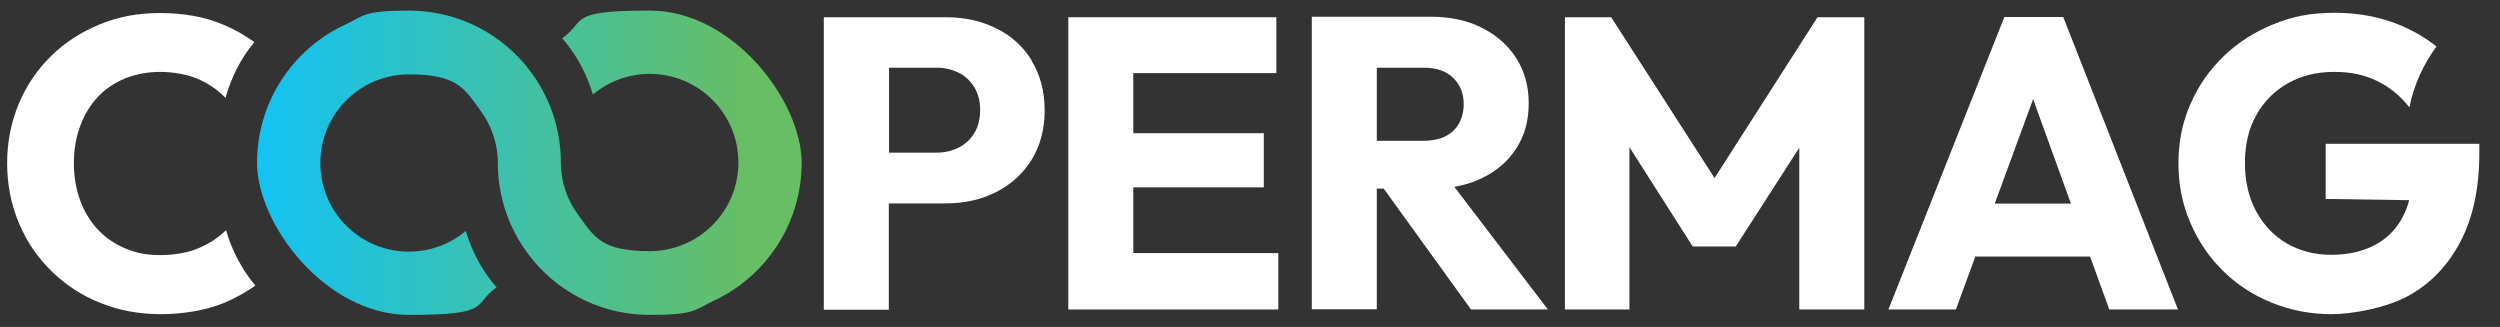 <svg xmlns="http://www.w3.org/2000/svg" xmlns:xlink="http://www.w3.org/1999/xlink" id="Layer_1" viewBox="0 0 1015.4 132.8"><rect x="0" y="0" width="1015.4" height="132.8" fill="#333333" stroke="none"/><defs><style>      .st0 {        fill: url(#linear-gradient);      }      .st1 {        fill: #fff;      }    </style><linearGradient id="linear-gradient" x1="104.4" y1="67.8" x2="325.6" y2="67.8" gradientTransform="translate(0 133.9) scale(1 -1)" gradientUnits="userSpaceOnUse"><stop offset="0" stop-color="#12c3f4"></stop><stop offset="0" stop-color="#12c3f4"></stop><stop offset=".9" stop-color="#67be64"></stop><stop offset="1" stop-color="#67be64"></stop></linearGradient></defs><g><path class="st1" d="M419,24.5c-3.5-5.7-8.3-10-14.4-13s-12.8-4.5-20.4-4.5h-49.6v118.8h26.4v-43.2h23.2c7.5,0,14.3-1.5,20.4-4.6s10.9-7.5,14.4-13.1c3.5-5.7,5.3-12.4,5.3-20.1s-1.8-14.4-5.3-20.1M395.7,54.1c-1.6,2.6-3.7,4.5-6.4,5.9-2.7,1.3-5.7,2-8.9,2h-19.3V27.5h19.3c3.3,0,6.2.7,8.9,2,2.7,1.3,4.8,3.3,6.4,5.9,1.6,2.6,2.4,5.7,2.4,9.3s-.8,6.8-2.4,9.4"></path><polygon class="st1" points="460.3 102.8 460.3 76.1 513.3 76.1 513.3 54.1 460.3 54.1 460.3 29.7 518.4 29.7 518.4 7 433.9 7 433.9 125.7 519.2 125.7 519.2 102.8 460.3 102.8"></polygon><path class="st1" d="M597.4,125.7h31.3l-38-49.8c4-.7,7.8-1.9,11.1-3.5,6.1-2.9,10.8-7,14.1-12.2,3.4-5.2,5-11.3,5-18.3s-1.7-12.9-5-18.2c-3.4-5.3-8-9.4-14-12.4-5.9-3-12.8-4.5-20.7-4.5h-48.4v118.8h26.4v-49h2.8l35.4,49h0ZM559.2,27.5h19c5.3,0,9.3,1.4,12.1,4.2,2.8,2.8,4.2,6.3,4.2,10.6s-1.4,8.2-4.3,10.9c-2.9,2.7-6.9,4-12.2,4h-18.8v-29.8h0Z"></path><polygon class="st1" points="635.6 125.7 635.6 7 654.4 7 701.2 79.8 691.6 79.8 738.2 7 757.2 7 757.2 125.7 730.8 125.7 730.8 51.5 735.5 52.7 705 100.1 687.5 100.1 657.3 52.7 661.8 51.5 661.8 125.7 635.6 125.7"></polygon><path class="st1" d="M767,125.7l47.1-118.8h23.9l46.6,118.8h-27.9l-35.7-98.6h9.6l-36.2,98.6h-27.4,0ZM793.7,82.7h64.8v21.5h-64.8v-21.5Z"></path></g><path class="st0" d="M228.3,15.5c.5.6,1.1,1.3,1.6,1.9,4.9,6.1,8.6,13.2,10.9,21,6.2-5.2,14.3-8.4,23.1-8.4,19.9,0,36,16.1,36,36s-16.1,36-36,36-22.6-5.9-29.2-14.9c-4.3-5.9-6.9-13.2-6.9-21.1,0-14.2-4.8-27.3-12.9-37.7-.7-.9-1.3-1.7-2-2.5-11.3-13.2-28.1-21.5-46.8-21.5s-18.2,2.1-26.1,5.8c-21,9.8-35.6,31.2-35.6,56s27.6,61.8,61.8,61.8,25.5-4.2,35.5-11.2c-.5-.6-1.1-1.3-1.6-1.9-4.9-6.1-8.6-13.2-10.9-21-6.2,5.2-14.3,8.4-23.1,8.4-19.9,0-36-16.1-36-36s16.1-36,36-36,22.6,5.9,29.2,14.9c4.3,5.9,6.9,13.2,6.9,21.1,0,14.2,4.8,27.3,12.9,37.7.7.9,1.3,1.7,2,2.5,11.3,13.2,28.1,21.5,46.8,21.5s18.2-2.1,26.1-5.8c21-9.8,35.6-31.2,35.6-56s-27.6-61.8-61.7-61.8-25.5,4.2-35.5,11.2"></path><g><path class="st1" d="M91.8,93.5c-3.1,3-6.7,5.4-10.9,7.2-4.5,1.9-9.8,2.9-15.8,2.9s-9.9-.9-14.2-2.7c-4.3-1.8-8-4.3-11.1-7.6-3.1-3.3-5.5-7.2-7.2-11.8-1.7-4.6-2.6-9.7-2.6-15.3s.9-10.5,2.6-15.1,4.1-8.5,7.2-11.8c3.1-3.3,6.8-5.7,11.1-7.5,4.3-1.7,9.1-2.6,14.2-2.6s11,1,15.4,2.9c4.3,1.9,8,4.4,11.1,7.7,2.3-8.4,6.3-16.2,11.7-22.7-4-2.9-8.4-5.4-13.1-7.3-7.3-3-15.7-4.5-25.1-4.5s-17.1,1.5-24.6,4.6c-7.6,3.1-14.2,7.4-19.8,12.9-5.6,5.5-10,12-13.1,19.4-3.1,7.5-4.7,15.5-4.7,24.1s1.6,16.7,4.7,24.1c3.1,7.5,7.5,14,13.2,19.6,5.7,5.6,12.3,10,19.9,13,7.6,3.1,15.8,4.6,24.6,4.6s18.1-1.5,25.5-4.5c4.6-1.9,8.9-4.3,12.9-7.1-5.4-6.5-9.5-14.2-11.9-22.5"></path><path class="st1" d="M944.4,80.8l34.1.5c-.6,2.4-1.5,4.7-2.6,6.8-2.6,5-6.4,8.8-11.3,11.4-4.9,2.6-10.8,4-17.7,4s-12.9-1.6-18.2-4.7-9.4-7.5-12.4-13.1-4.5-12.1-4.5-19.5,1.5-13.9,4.6-19.4c3.1-5.6,7.4-9.9,12.9-13,5.5-3.1,11.7-4.6,18.7-4.6s12.3,1.2,17.5,3.7c5,2.4,9.4,6,13.1,10.7,1.8-9.1,5.7-17.5,11-24.7-4-3.2-8.5-5.9-13.4-8.1-8.4-3.7-17.6-5.6-27.8-5.6s-17.2,1.5-24.9,4.6c-7.7,3.1-14.5,7.4-20.3,13s-10.3,12-13.5,19.4c-3.3,7.4-4.9,15.4-4.9,24.1s1.6,16.7,4.8,24.1c3.2,7.5,7.6,14,13.2,19.5,5.6,5.6,12.2,9.9,19.8,13s15.7,4.7,24.3,4.7,22.2-2.5,31.2-7.4,16.1-12.3,21.2-22c5.1-9.7,7.7-21.7,7.7-35.9v-3.9h-62.4v22.4h-.2Z"></path></g></svg>
